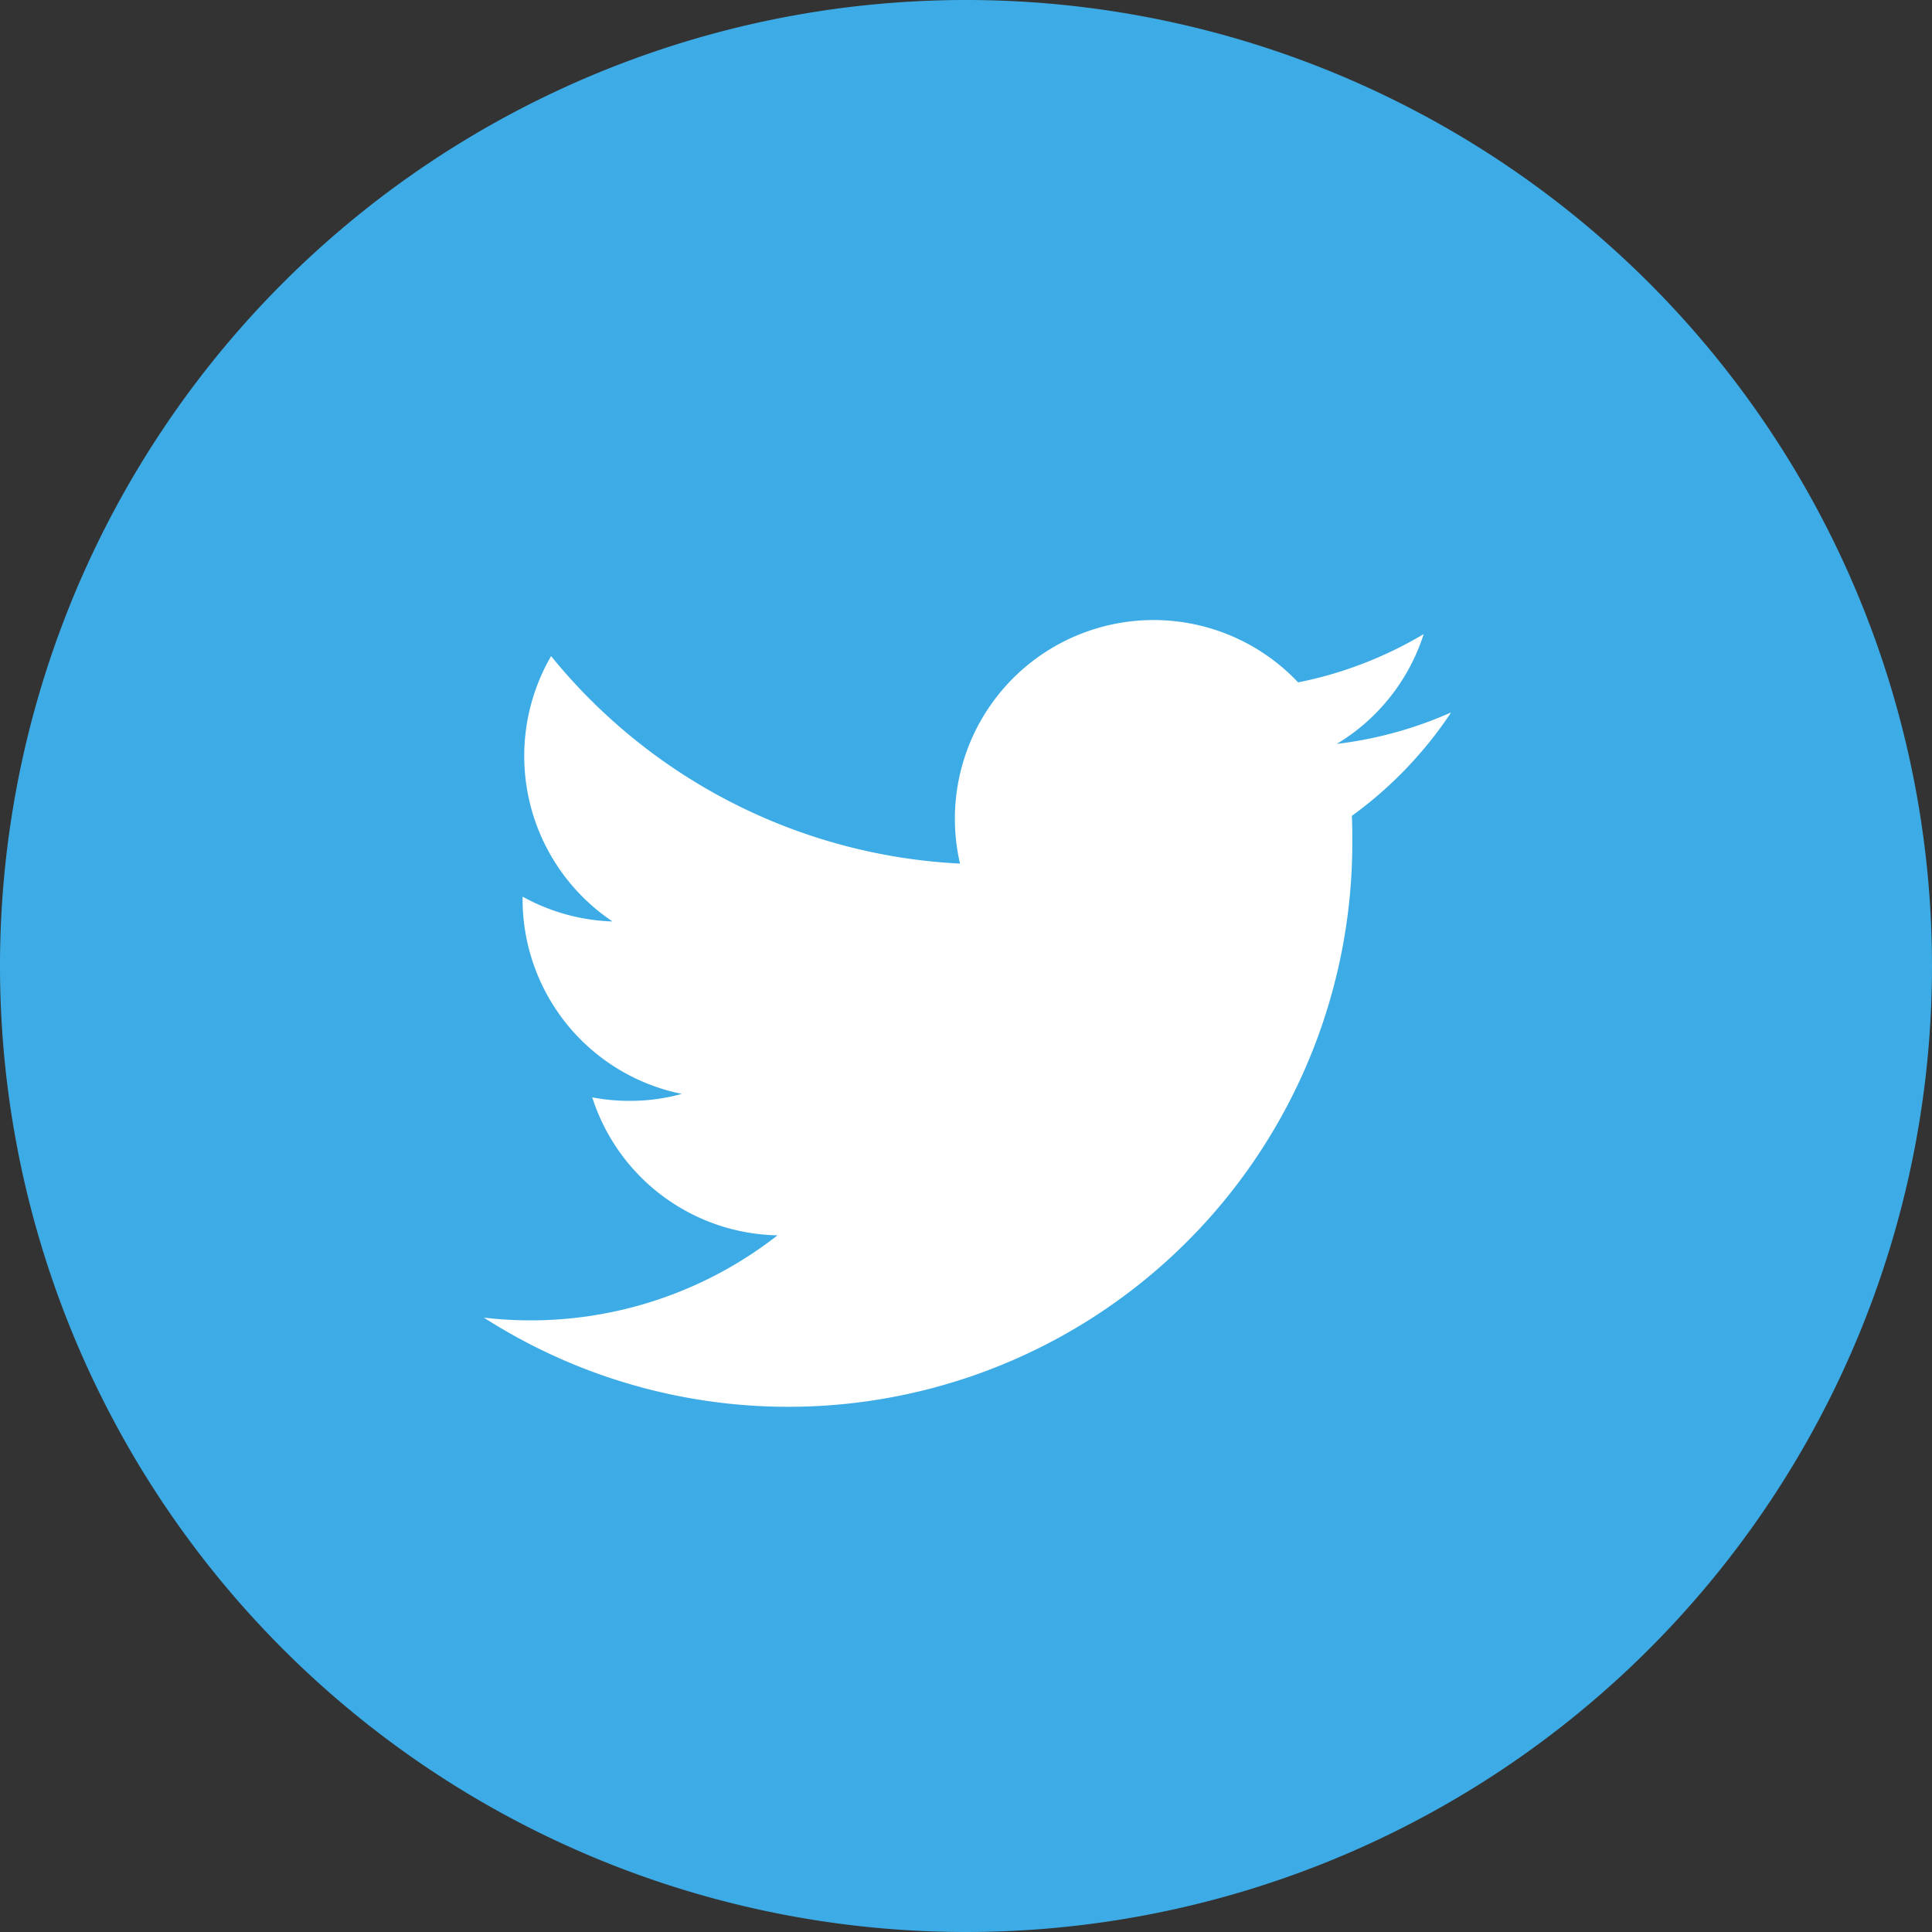 <?xml version="1.0" standalone="no"?><!DOCTYPE svg PUBLIC "-//W3C//DTD SVG 1.1//EN" "http://www.w3.org/Graphics/SVG/1.1/DTD/svg11.dtd"><svg t="1706869333160" class="icon" viewBox="0 0 1024 1024" version="1.1" xmlns="http://www.w3.org/2000/svg" p-id="2622" xmlns:xlink="http://www.w3.org/1999/xlink" width="200" height="200"><rect x="0" y="0" width="1024" height="1024" fill="#333333" stroke="none"/><path d="M512 1024a512 512 0 1 0-512-512 512 512 0 0 0 512 512" fill="#3DACE6" p-id="2623"></path><path d="M768.87 377.702a209.92 209.92 0 0 1-60.365 16.589 105.37 105.37 0 0 0 46.08-58.214 209.92 209.92 0 0 1-66.56 25.6 105.318 105.318 0 0 0-179.2 96.051 298.291 298.291 0 0 1-216.73-109.978 105.574 105.574 0 0 0 32.563 140.646 105.062 105.062 0 0 1-47.667-13.158v1.28a105.267 105.267 0 0 0 84.378 103.27 102.4 102.4 0 0 1-27.699 3.686 104.141 104.141 0 0 1-19.763-1.843 105.165 105.165 0 0 0 98.202 73.114 212.378 212.378 0 0 1-155.648 43.622 298.957 298.957 0 0 0 460.288-252.314c0-4.557 0-9.114-0.256-13.619a213.299 213.299 0 0 0 52.429-54.528" fill="#FFFFFF" p-id="2624"></path></svg>
